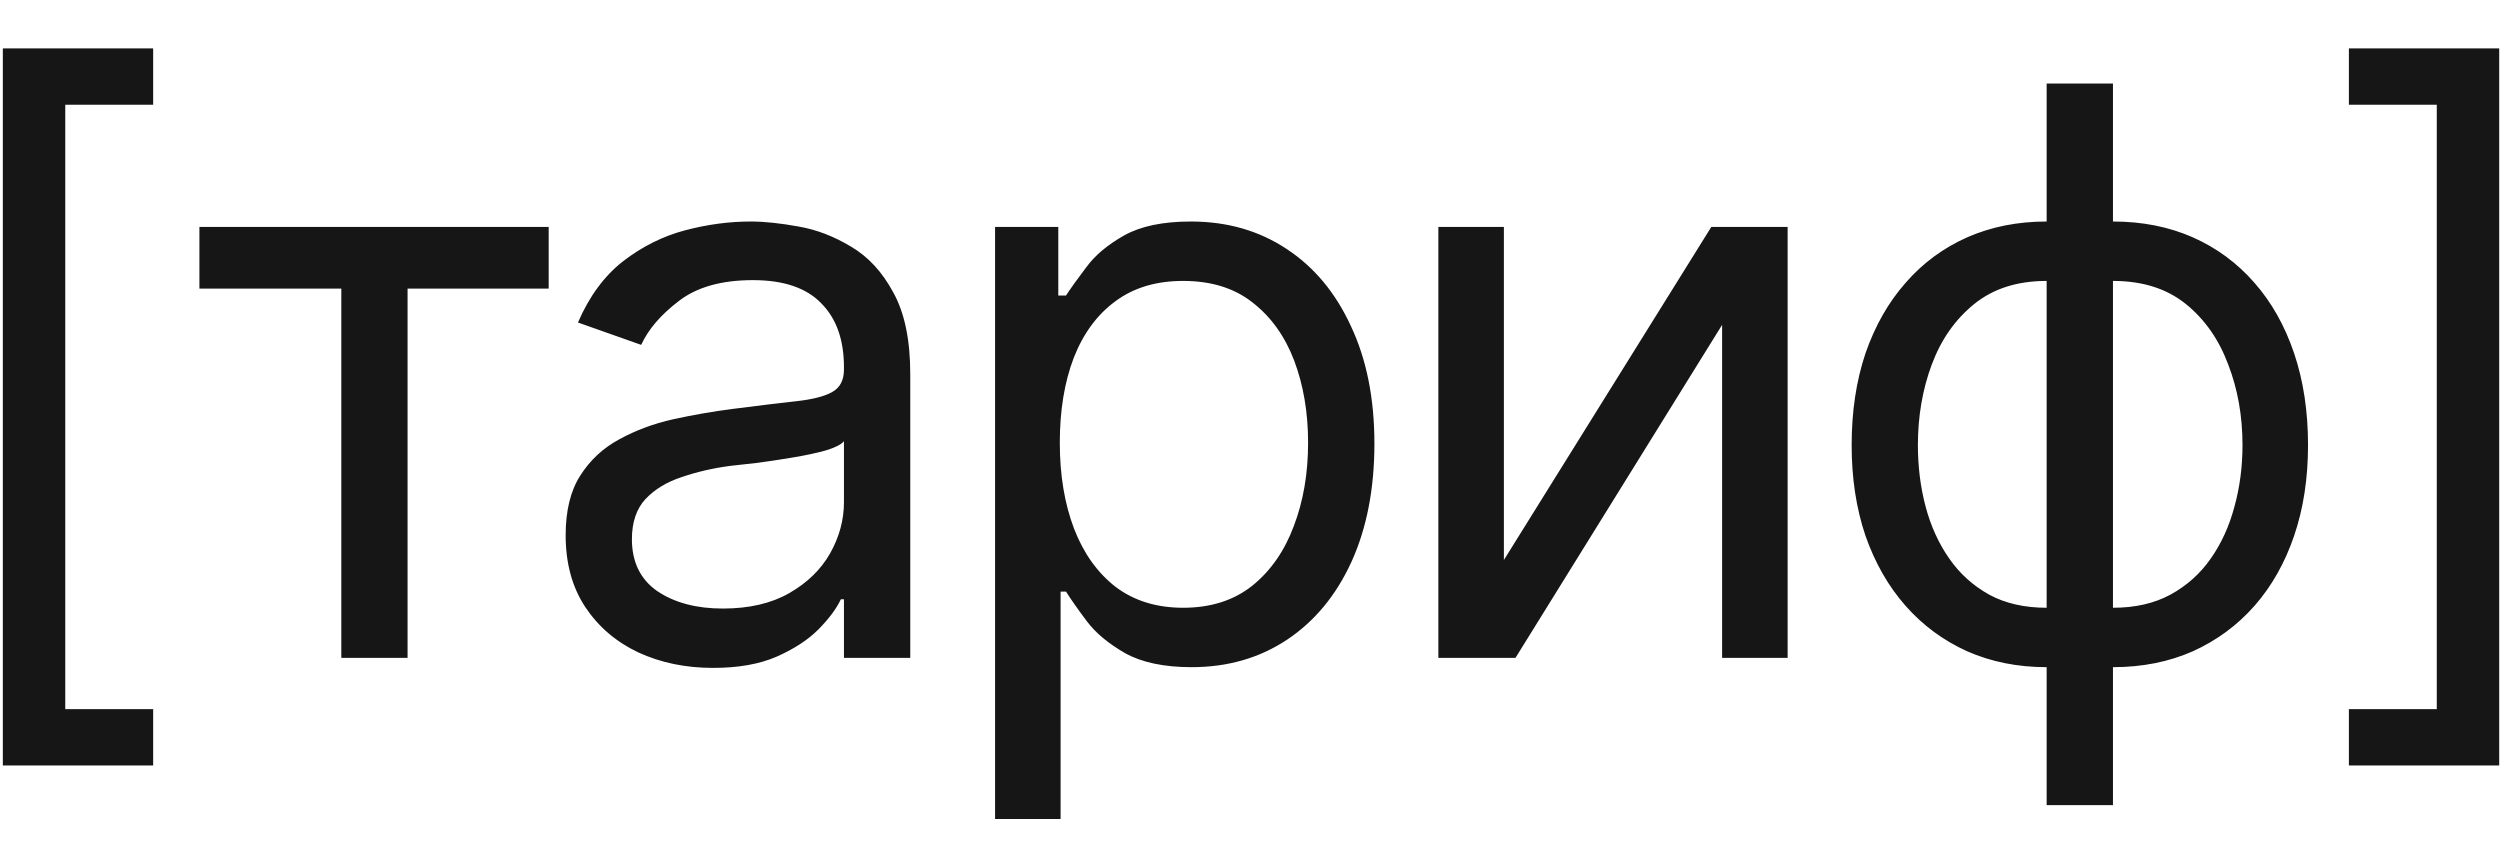 <?xml version="1.0" encoding="UTF-8"?> <svg xmlns="http://www.w3.org/2000/svg" width="38" height="13" viewBox="0 0 38 13" fill="none"><path d="M0.043 11.635V0.736H2.328V1.592H0.992V10.779H2.328V11.635H0.043ZM3.031 4.387V3.449H8.34V4.387H6.195V10H5.188V4.387H3.031ZM10.836 10.152C10.422 10.152 10.045 10.074 9.705 9.918C9.365 9.758 9.096 9.527 8.896 9.227C8.697 8.926 8.598 8.562 8.598 8.137C8.598 7.762 8.672 7.459 8.82 7.229C8.969 6.994 9.166 6.811 9.412 6.678C9.662 6.541 9.936 6.439 10.232 6.373C10.533 6.307 10.836 6.254 11.141 6.215C11.539 6.164 11.861 6.125 12.107 6.098C12.357 6.07 12.539 6.023 12.652 5.957C12.77 5.891 12.828 5.777 12.828 5.617V5.582C12.828 5.164 12.713 4.84 12.482 4.609C12.256 4.375 11.91 4.258 11.445 4.258C10.969 4.258 10.594 4.363 10.32 4.574C10.047 4.781 9.855 5.004 9.746 5.242L8.785 4.902C8.957 4.504 9.186 4.193 9.471 3.971C9.76 3.748 10.072 3.592 10.408 3.502C10.748 3.412 11.082 3.367 11.41 3.367C11.621 3.367 11.863 3.393 12.137 3.443C12.41 3.49 12.676 3.592 12.934 3.748C13.195 3.9 13.41 4.133 13.578 4.445C13.75 4.754 13.836 5.168 13.836 5.688V10H12.828V9.109H12.781C12.715 9.25 12.602 9.402 12.441 9.566C12.281 9.727 12.068 9.865 11.803 9.982C11.541 10.096 11.219 10.152 10.836 10.152ZM10.988 9.25C11.387 9.25 11.723 9.172 11.996 9.016C12.27 8.859 12.477 8.658 12.617 8.412C12.758 8.162 12.828 7.902 12.828 7.633V6.707C12.785 6.758 12.691 6.805 12.547 6.848C12.406 6.887 12.242 6.922 12.055 6.953C11.871 6.984 11.691 7.012 11.516 7.035C11.34 7.055 11.199 7.07 11.094 7.082C10.832 7.117 10.588 7.174 10.361 7.252C10.135 7.326 9.951 7.438 9.811 7.586C9.674 7.734 9.605 7.938 9.605 8.195C9.605 8.543 9.734 8.807 9.992 8.986C10.254 9.162 10.586 9.25 10.988 9.25ZM15.125 12.449V3.449H16.086V4.492H16.203C16.277 4.379 16.381 4.234 16.514 4.059C16.646 3.879 16.838 3.719 17.088 3.578C17.338 3.438 17.676 3.367 18.102 3.367C18.652 3.367 19.137 3.506 19.555 3.783C19.973 4.057 20.299 4.447 20.533 4.955C20.771 5.459 20.891 6.055 20.891 6.742C20.891 7.434 20.773 8.035 20.539 8.547C20.305 9.055 19.979 9.447 19.561 9.725C19.143 10.002 18.66 10.141 18.113 10.141C17.695 10.141 17.359 10.07 17.105 9.93C16.852 9.785 16.656 9.623 16.52 9.443C16.383 9.26 16.277 9.109 16.203 8.992H16.121V12.449H15.125ZM17.984 9.238C18.402 9.238 18.752 9.127 19.033 8.904C19.314 8.678 19.525 8.375 19.666 7.996C19.811 7.617 19.883 7.195 19.883 6.73C19.883 6.27 19.812 5.854 19.672 5.482C19.531 5.111 19.32 4.816 19.039 4.598C18.762 4.379 18.41 4.27 17.984 4.27C17.574 4.27 17.23 4.373 16.953 4.58C16.676 4.783 16.465 5.07 16.32 5.441C16.18 5.809 16.109 6.238 16.109 6.73C16.109 7.223 16.182 7.658 16.326 8.037C16.471 8.412 16.682 8.707 16.959 8.922C17.24 9.133 17.582 9.238 17.984 9.238ZM22.859 8.512L26.012 3.449H27.172V10H26.176V4.938L23.035 10H21.863V3.449H22.859V8.512ZM31.109 12.238V1.27H32.117V12.238H31.109ZM31.109 10.141C30.668 10.141 30.266 10.06 29.902 9.9C29.539 9.736 29.227 9.506 28.965 9.209C28.703 8.912 28.5 8.557 28.355 8.143C28.215 7.729 28.145 7.27 28.145 6.766C28.145 6.254 28.215 5.789 28.355 5.371C28.5 4.953 28.703 4.596 28.965 4.299C29.227 3.998 29.539 3.768 29.902 3.607C30.266 3.447 30.668 3.367 31.109 3.367H31.426V10.141H31.109ZM31.109 9.238H31.285V4.27H31.109C30.664 4.27 30.297 4.387 30.008 4.621C29.719 4.855 29.504 5.162 29.363 5.541C29.223 5.916 29.152 6.324 29.152 6.766C29.152 7.094 29.191 7.406 29.27 7.703C29.348 7.996 29.467 8.258 29.627 8.488C29.787 8.719 29.99 8.902 30.236 9.039C30.482 9.172 30.773 9.238 31.109 9.238ZM32.117 10.141H31.812V3.367H32.117C32.562 3.367 32.967 3.447 33.33 3.607C33.693 3.768 34.006 3.998 34.268 4.299C34.529 4.596 34.73 4.953 34.871 5.371C35.012 5.789 35.082 6.254 35.082 6.766C35.082 7.27 35.012 7.729 34.871 8.143C34.73 8.557 34.529 8.912 34.268 9.209C34.006 9.506 33.693 9.736 33.33 9.9C32.967 10.06 32.562 10.141 32.117 10.141ZM32.117 9.238C32.453 9.238 32.744 9.172 32.99 9.039C33.24 8.902 33.445 8.719 33.605 8.488C33.766 8.258 33.885 7.996 33.963 7.703C34.045 7.406 34.086 7.094 34.086 6.766C34.086 6.324 34.014 5.916 33.869 5.541C33.728 5.162 33.514 4.855 33.225 4.621C32.935 4.387 32.566 4.27 32.117 4.27H31.953V9.238H32.117ZM35.703 11.635V10.779H37.039V1.592H35.703V0.736H37.988V11.635H35.703Z" fill="#161616"></path></svg> 